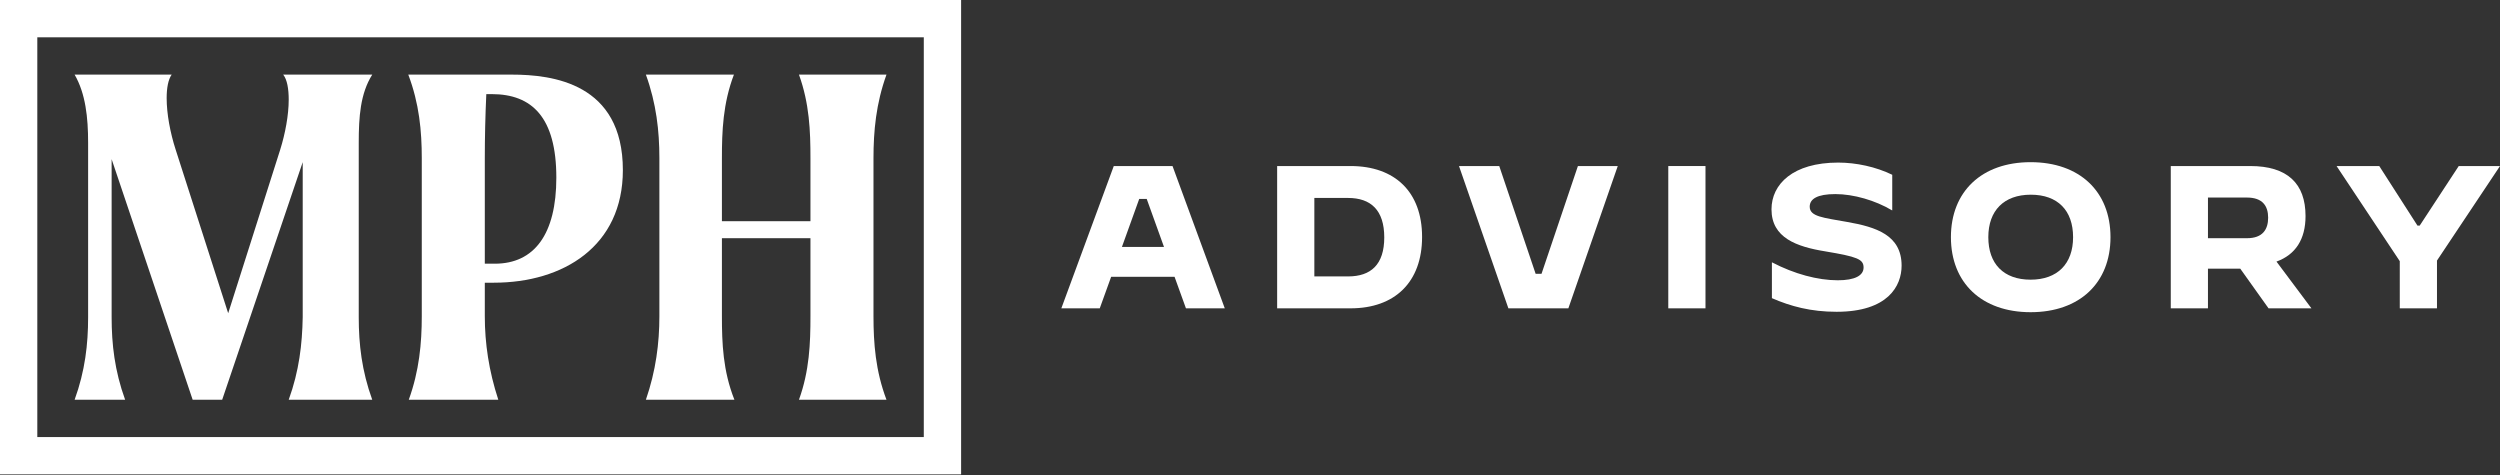 <?xml version="1.0" encoding="UTF-8"?>
<svg id="Layer_1" xmlns="http://www.w3.org/2000/svg" version="1.1" viewBox="0 0 600 114">
  <rect x="0" y="0" width="600" height="114" fill="#333333" stroke="none"/>
  <!-- Generator: Adobe Illustrator 29.6.0, SVG Export Plug-In . SVG Version: 2.1.1 Build 207)  -->
  <defs>
    <style>
      .st0 {
        fill: #fff;
      }
    </style>
  </defs>
  <g>
    <path class="st0" d="M0,0v113.849h230.665V0H0ZM221.711,104.895H8.954V8.954h212.757v95.941Z"/>
    <g>
      <path class="st0" d="M86.097,76.133c0,6.483.721,12.846,3.241,19.809h-20.048c2.521-6.963,3.241-13.326,3.361-19.809v-37.216l-19.328,57.025h-7.083l-19.448-57.745v37.937c0,6.483.72,12.846,3.241,19.809h-12.125c2.521-6.963,3.241-13.326,3.241-19.809v-41.898c0-6.003-.601-11.765-3.241-16.327h23.29c-.84,1.2-1.2,3.241-1.2,5.643,0,3.721.84,8.284,2.162,12.365l12.605,39.257,12.486-39.257c1.2-3.842,2.041-8.284,2.041-12.005,0-2.521-.36-4.802-1.321-6.003h21.369c-2.881,4.562-3.241,10.205-3.241,16.327v41.898Z"/>
      <path class="st0" d="M116.353,67.849v8.044c0,6.483.96,13.086,3.241,20.049h-21.489c2.521-6.963,3.122-13.566,3.122-20.049v-37.937c0-6.483-.601-13.086-3.241-20.049h24.85c9.724,0,26.652,2.041,26.652,22.93,0,18.248-14.286,27.012-30.974,27.012h-2.161ZM116.713,22.59c-.24,5.162-.36,10.445-.36,15.367v25.331h2.401c9.485,0,14.767-7.083,14.767-20.649,0-14.526-5.883-20.049-15.487-20.049h-1.32Z"/>
      <path class="st0" d="M209.636,75.893c0,6.483.48,13.086,3.121,20.049h-21.008c2.521-6.963,2.76-13.566,2.76-20.049v-18.728h-21.249v18.728c0,6.483.24,13.086,3.001,20.049h-21.249c2.401-6.963,3.241-13.566,3.241-20.049v-37.937c0-6.483-.721-13.086-3.241-20.049h21.129c-2.642,6.963-2.881,13.566-2.881,20.049v15.127h21.249v-15.127c0-6.483-.24-13.086-2.76-20.049h21.008c-2.521,6.963-3.121,13.566-3.121,20.049v37.937Z"/>
    </g>
  </g>
  <g>
    <path class="st0" d="M267.307,39.849h14.099l12.541,34.151h-9.319l-2.732-7.562h-15.222l-2.732,7.562h-9.222l12.586-34.151ZM269.259,59.267h10.1l-4.145-11.515h-1.806l-4.148,11.515Z"/>
    <path class="st0" d="M306.515,39.849h17.612c10.683,0,17.173,6.245,17.173,17.026s-6.49,17.125-17.173,17.125h-17.612v-34.151ZM323.54,66.341c5.464,0,8.683-2.83,8.683-9.367s-3.219-9.466-8.683-9.466h-8.096v18.833h8.096Z"/>
    <path class="st0" d="M350.158,39.849h9.661l8.732,25.857h1.416l8.732-25.857h9.564l-11.857,34.151h-14.393l-11.854-34.151Z"/>
    <path class="st0" d="M400.388,39.849h8.929v34.151h-8.929v-34.151Z"/>
    <path class="st0" d="M425.257,71.56v-8.587h.048c5.319,2.782,10.977,4.293,15.757,4.293,4.1,0,6.197-1.121,6.197-3.072,0-2.002-1.561-2.585-9.122-3.855-6.977-1.123-12.977-3.269-12.977-10.1,0-6.05,5.171-11.22,16.002-11.22,4.342,0,9.074,1.024,12.977,2.927v8.537h-.048c-4-2.39-9.222-3.903-13.612-3.903-4.342,0-6.148,1.171-6.148,3.026,0,2.39,3.271,2.635,8.977,3.659,6.977,1.219,13.077,3.171,13.077,10.488,0,4.88-3.271,11.075-15.612,11.075-6.197,0-11.025-1.318-15.515-3.269Z"/>
    <path class="st0" d="M468.22,56.925c0-10.979,7.416-18.004,19.125-18.004,11.758,0,19.173,7.025,19.173,18.004s-7.416,18.002-19.173,18.002c-11.709,0-19.125-7.025-19.125-18.002ZM497.541,56.925c0-6.392-3.661-10.198-10.148-10.198-6.442,0-10.196,3.806-10.196,10.198s3.658,10.196,10.148,10.196c6.438,0,10.196-3.806,10.196-10.196Z"/>
    <path class="st0" d="M520.985,39.849h19.073c8.929,0,13.27,4.197,13.27,12.003,0,5.561-2.39,9.269-6.974,10.928l8.39,11.22h-10.293l-6.784-9.514h-7.758v9.514h-8.925v-34.151ZM539.277,57.169c3.758,0,5.077-2.098,5.077-4.927,0-2.782-1.319-4.83-5.077-4.83h-9.367v9.758h9.367Z"/>
    <path class="st0" d="M575.946,62.681l-15.17-22.833h10.245l9.171,14.294h.539l9.367-14.294h9.903l-15.125,22.686v11.466h-8.929v-11.319Z"/>
  </g>
</svg>